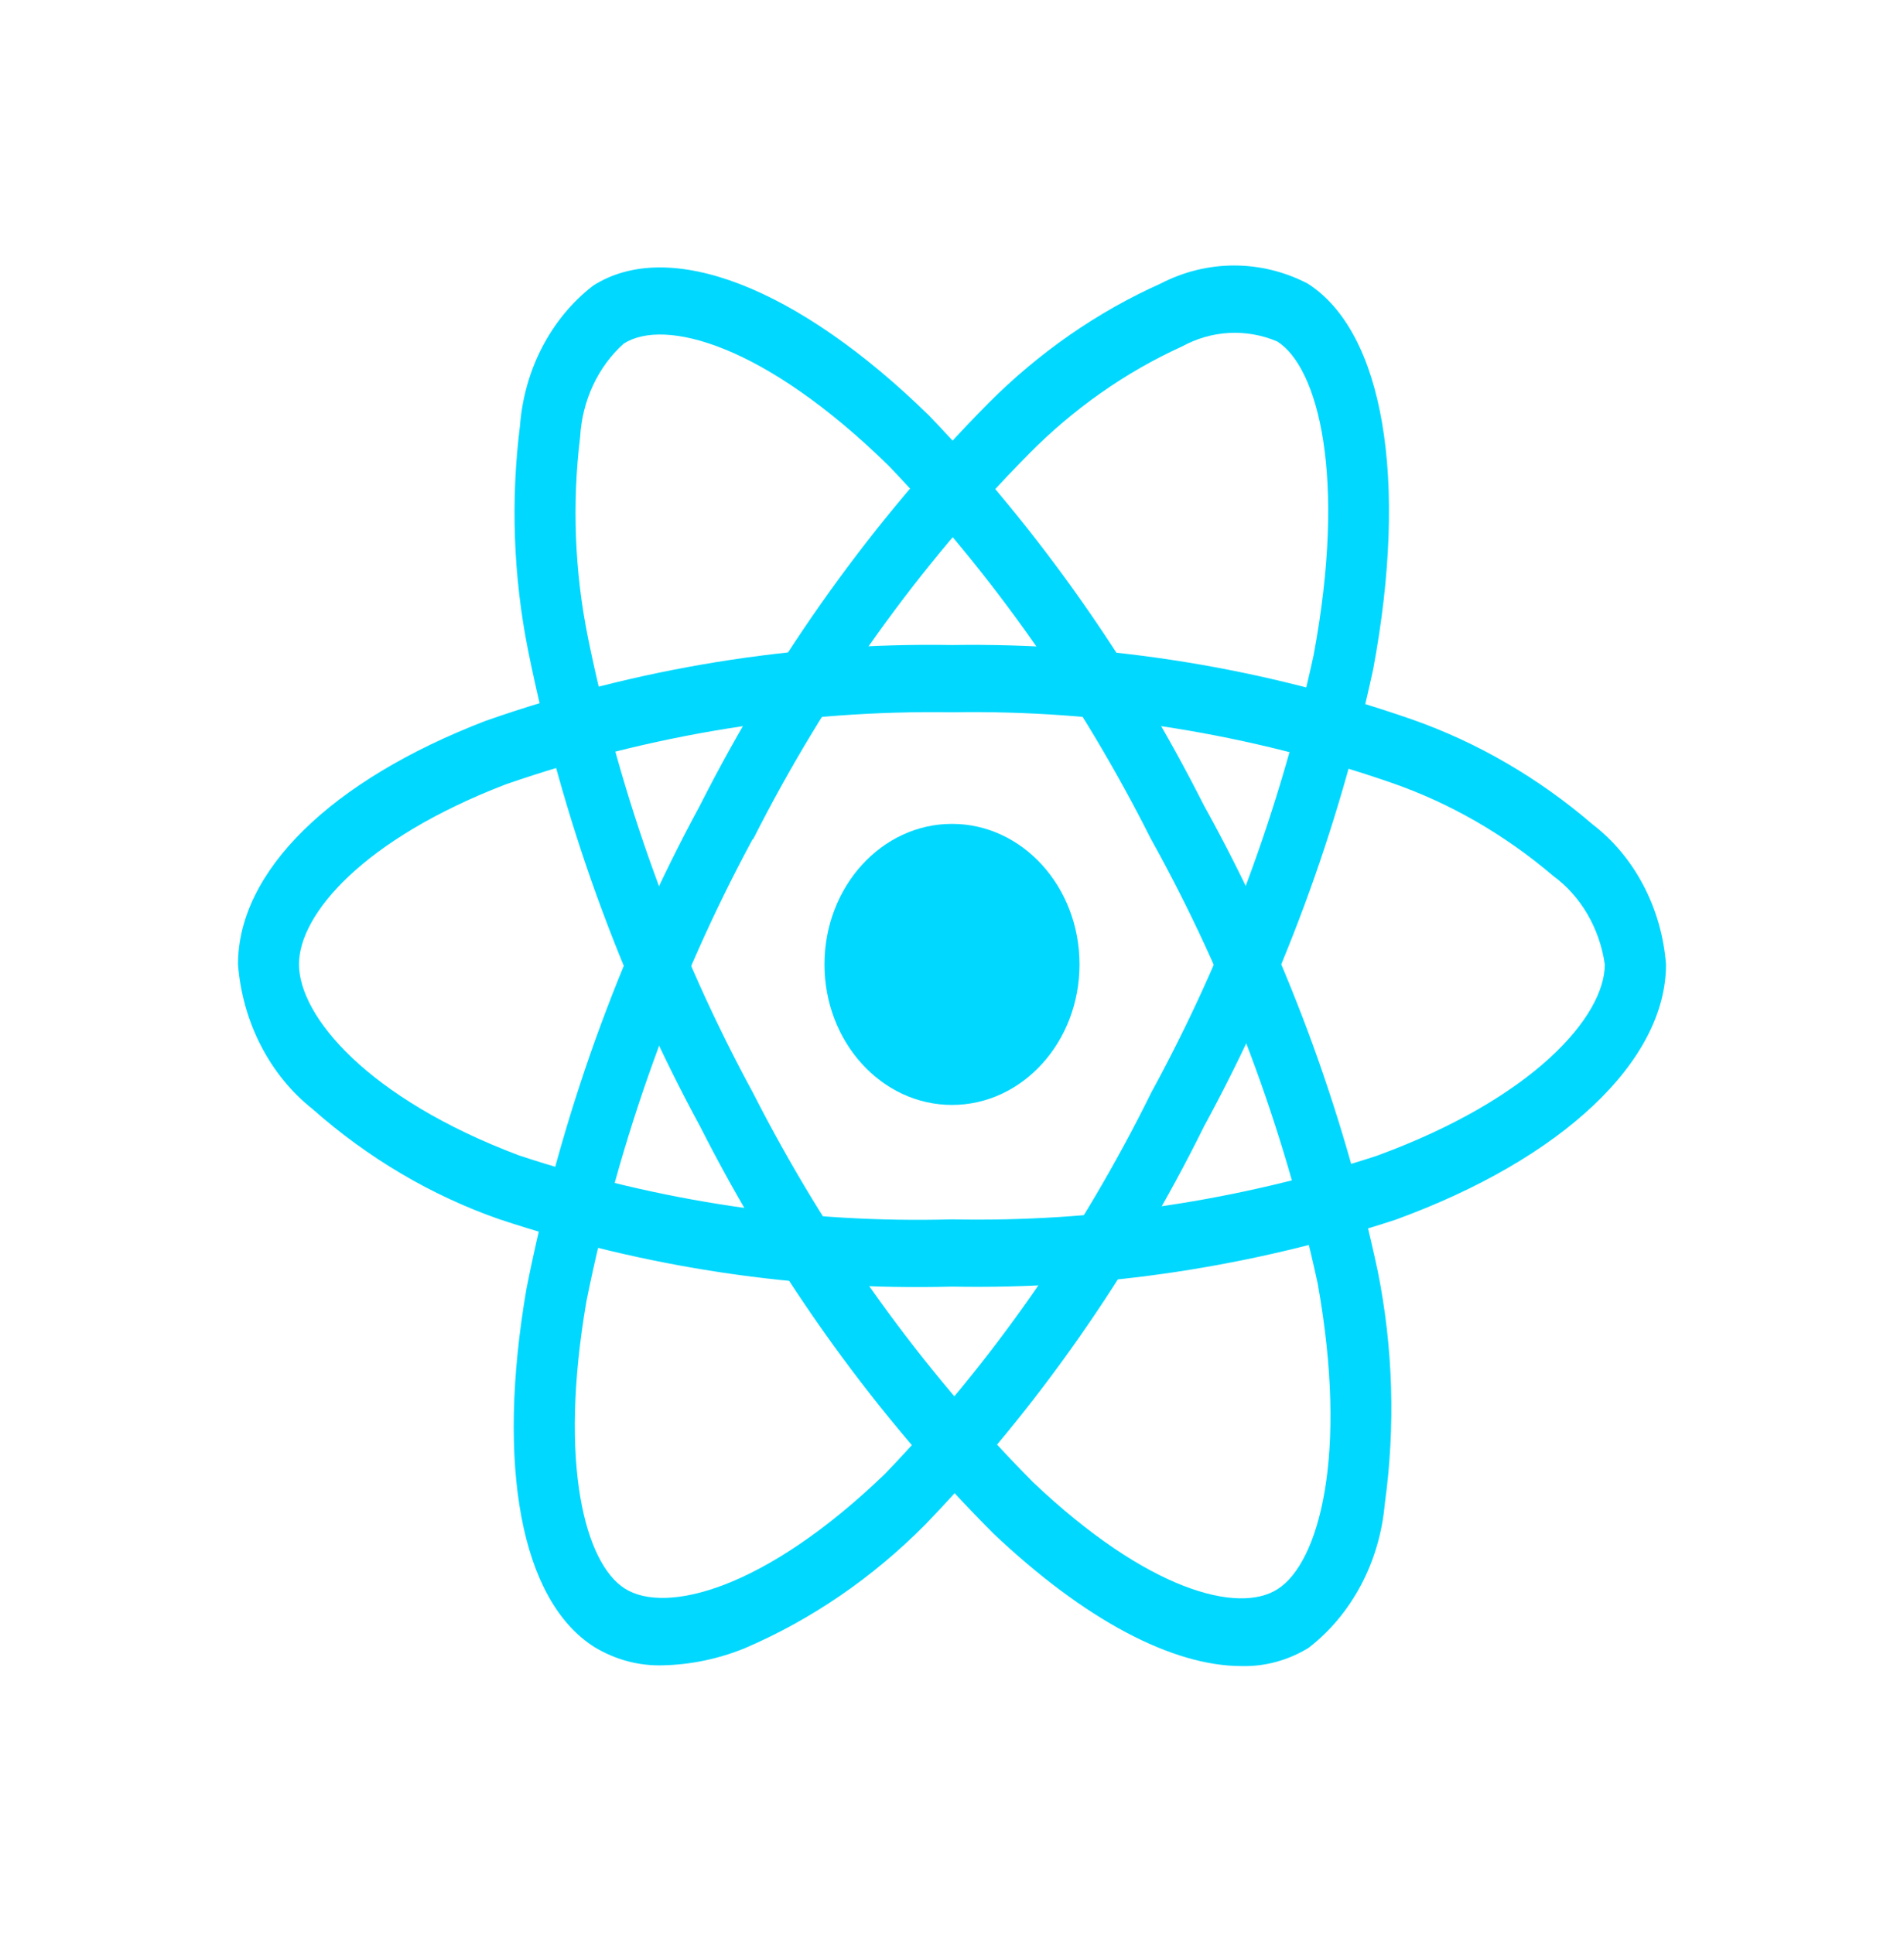 <svg width="64" height="65" viewBox="0 0 64 65" fill="none" xmlns="http://www.w3.org/2000/svg">
<path d="M32 37.135C34.367 37.135 36.286 35.02 36.286 32.412C36.286 29.803 34.367 27.689 32 27.689C29.633 27.689 27.714 29.803 27.714 32.412C27.714 35.02 29.633 37.135 32 37.135Z" fill="#00D8FF"/>
<path d="M32 43.241C26.849 43.379 21.71 42.613 16.777 40.974C14.498 40.178 12.373 38.924 10.508 37.275C9.796 36.711 9.204 35.985 8.771 35.146C8.338 34.306 8.075 33.374 8 32.412C8 29.289 11.113 26.228 16.328 24.225C21.393 22.451 26.686 21.591 32 21.678C37.243 21.598 42.465 22.442 47.466 24.18C49.661 24.951 51.715 26.145 53.531 27.705C54.231 28.242 54.815 28.942 55.241 29.756C55.668 30.569 55.927 31.476 56 32.412C56 35.657 52.52 38.947 46.914 40.991C42.076 42.577 37.047 43.336 32 43.241ZM32 23.938C26.916 23.863 21.853 24.681 17.002 26.36C12.202 28.206 10.05 30.73 10.05 32.406C10.05 34.159 12.363 36.916 17.441 38.83C22.16 40.39 27.074 41.116 32 40.981C36.828 41.077 41.641 40.357 46.271 38.847C51.543 36.921 53.943 34.161 53.943 32.412C53.856 31.811 53.658 31.237 53.36 30.726C53.062 30.214 52.671 29.776 52.211 29.44C50.586 28.055 48.752 26.997 46.793 26.315C42.008 24.659 37.014 23.857 32 23.938Z" fill="#00D8FF"/>
<path d="M22.262 55.969C21.462 55.99 20.672 55.776 19.972 55.35C17.517 53.789 16.667 49.289 17.697 43.309C18.833 37.587 20.801 32.104 23.526 27.074C26.081 22.028 29.353 17.465 33.217 13.558C34.919 11.848 36.883 10.483 39.018 9.528C39.79 9.129 40.632 8.923 41.484 8.923C42.337 8.923 43.179 9.129 43.951 9.528C46.504 11.149 47.349 16.114 46.158 22.487C44.987 27.899 43.069 33.081 40.473 37.853C38.007 42.839 34.839 47.363 31.086 51.254C29.321 53.031 27.274 54.433 25.046 55.389C24.154 55.754 23.213 55.95 22.262 55.969ZM25.302 28.197C22.703 33.013 20.817 38.255 19.713 43.725C18.765 49.232 19.675 52.544 20.999 53.387C22.37 54.261 25.699 53.432 29.742 49.54C33.325 45.812 36.349 41.483 38.702 36.712C41.19 32.15 43.029 27.195 44.155 22.02C45.276 16.022 44.308 12.349 42.933 11.476C42.418 11.258 41.867 11.161 41.316 11.19C40.765 11.219 40.225 11.374 39.731 11.644C37.831 12.508 36.084 13.735 34.571 15.268C30.879 19.01 27.754 23.379 25.314 28.208L25.302 28.197Z" fill="#00D8FF"/>
<path d="M41.731 55.994C39.408 55.994 36.458 54.445 33.386 51.533C29.454 47.591 26.127 42.974 23.534 37.86C20.843 32.9 18.891 27.497 17.75 21.856C17.255 19.374 17.163 16.816 17.479 14.299C17.552 13.365 17.81 12.46 18.235 11.649C18.659 10.837 19.241 10.137 19.937 9.6C22.486 7.973 26.811 9.645 31.226 13.964C34.895 17.785 38.011 22.203 40.466 27.065C43.154 31.91 45.127 37.194 46.311 42.722C46.828 45.294 46.907 47.95 46.546 50.555C46.46 51.515 46.187 52.444 45.745 53.277C45.303 54.11 44.703 54.828 43.985 55.382C43.296 55.803 42.518 56.014 41.731 55.994ZM25.308 36.723C27.796 41.61 30.974 46.029 34.723 49.814C38.578 53.47 41.636 54.256 42.951 53.404C44.323 52.525 45.334 48.939 44.292 43.137C43.15 37.86 41.258 32.816 38.684 28.191C36.343 23.538 33.368 19.307 29.864 15.646C25.709 11.58 22.339 10.671 20.966 11.548C20.538 11.931 20.186 12.408 19.934 12.949C19.682 13.489 19.534 14.081 19.5 14.688C19.227 16.933 19.316 19.213 19.762 21.423C20.86 26.818 22.733 31.984 25.31 36.727L25.308 36.723Z" fill="#00D8FF"/>
</svg>
